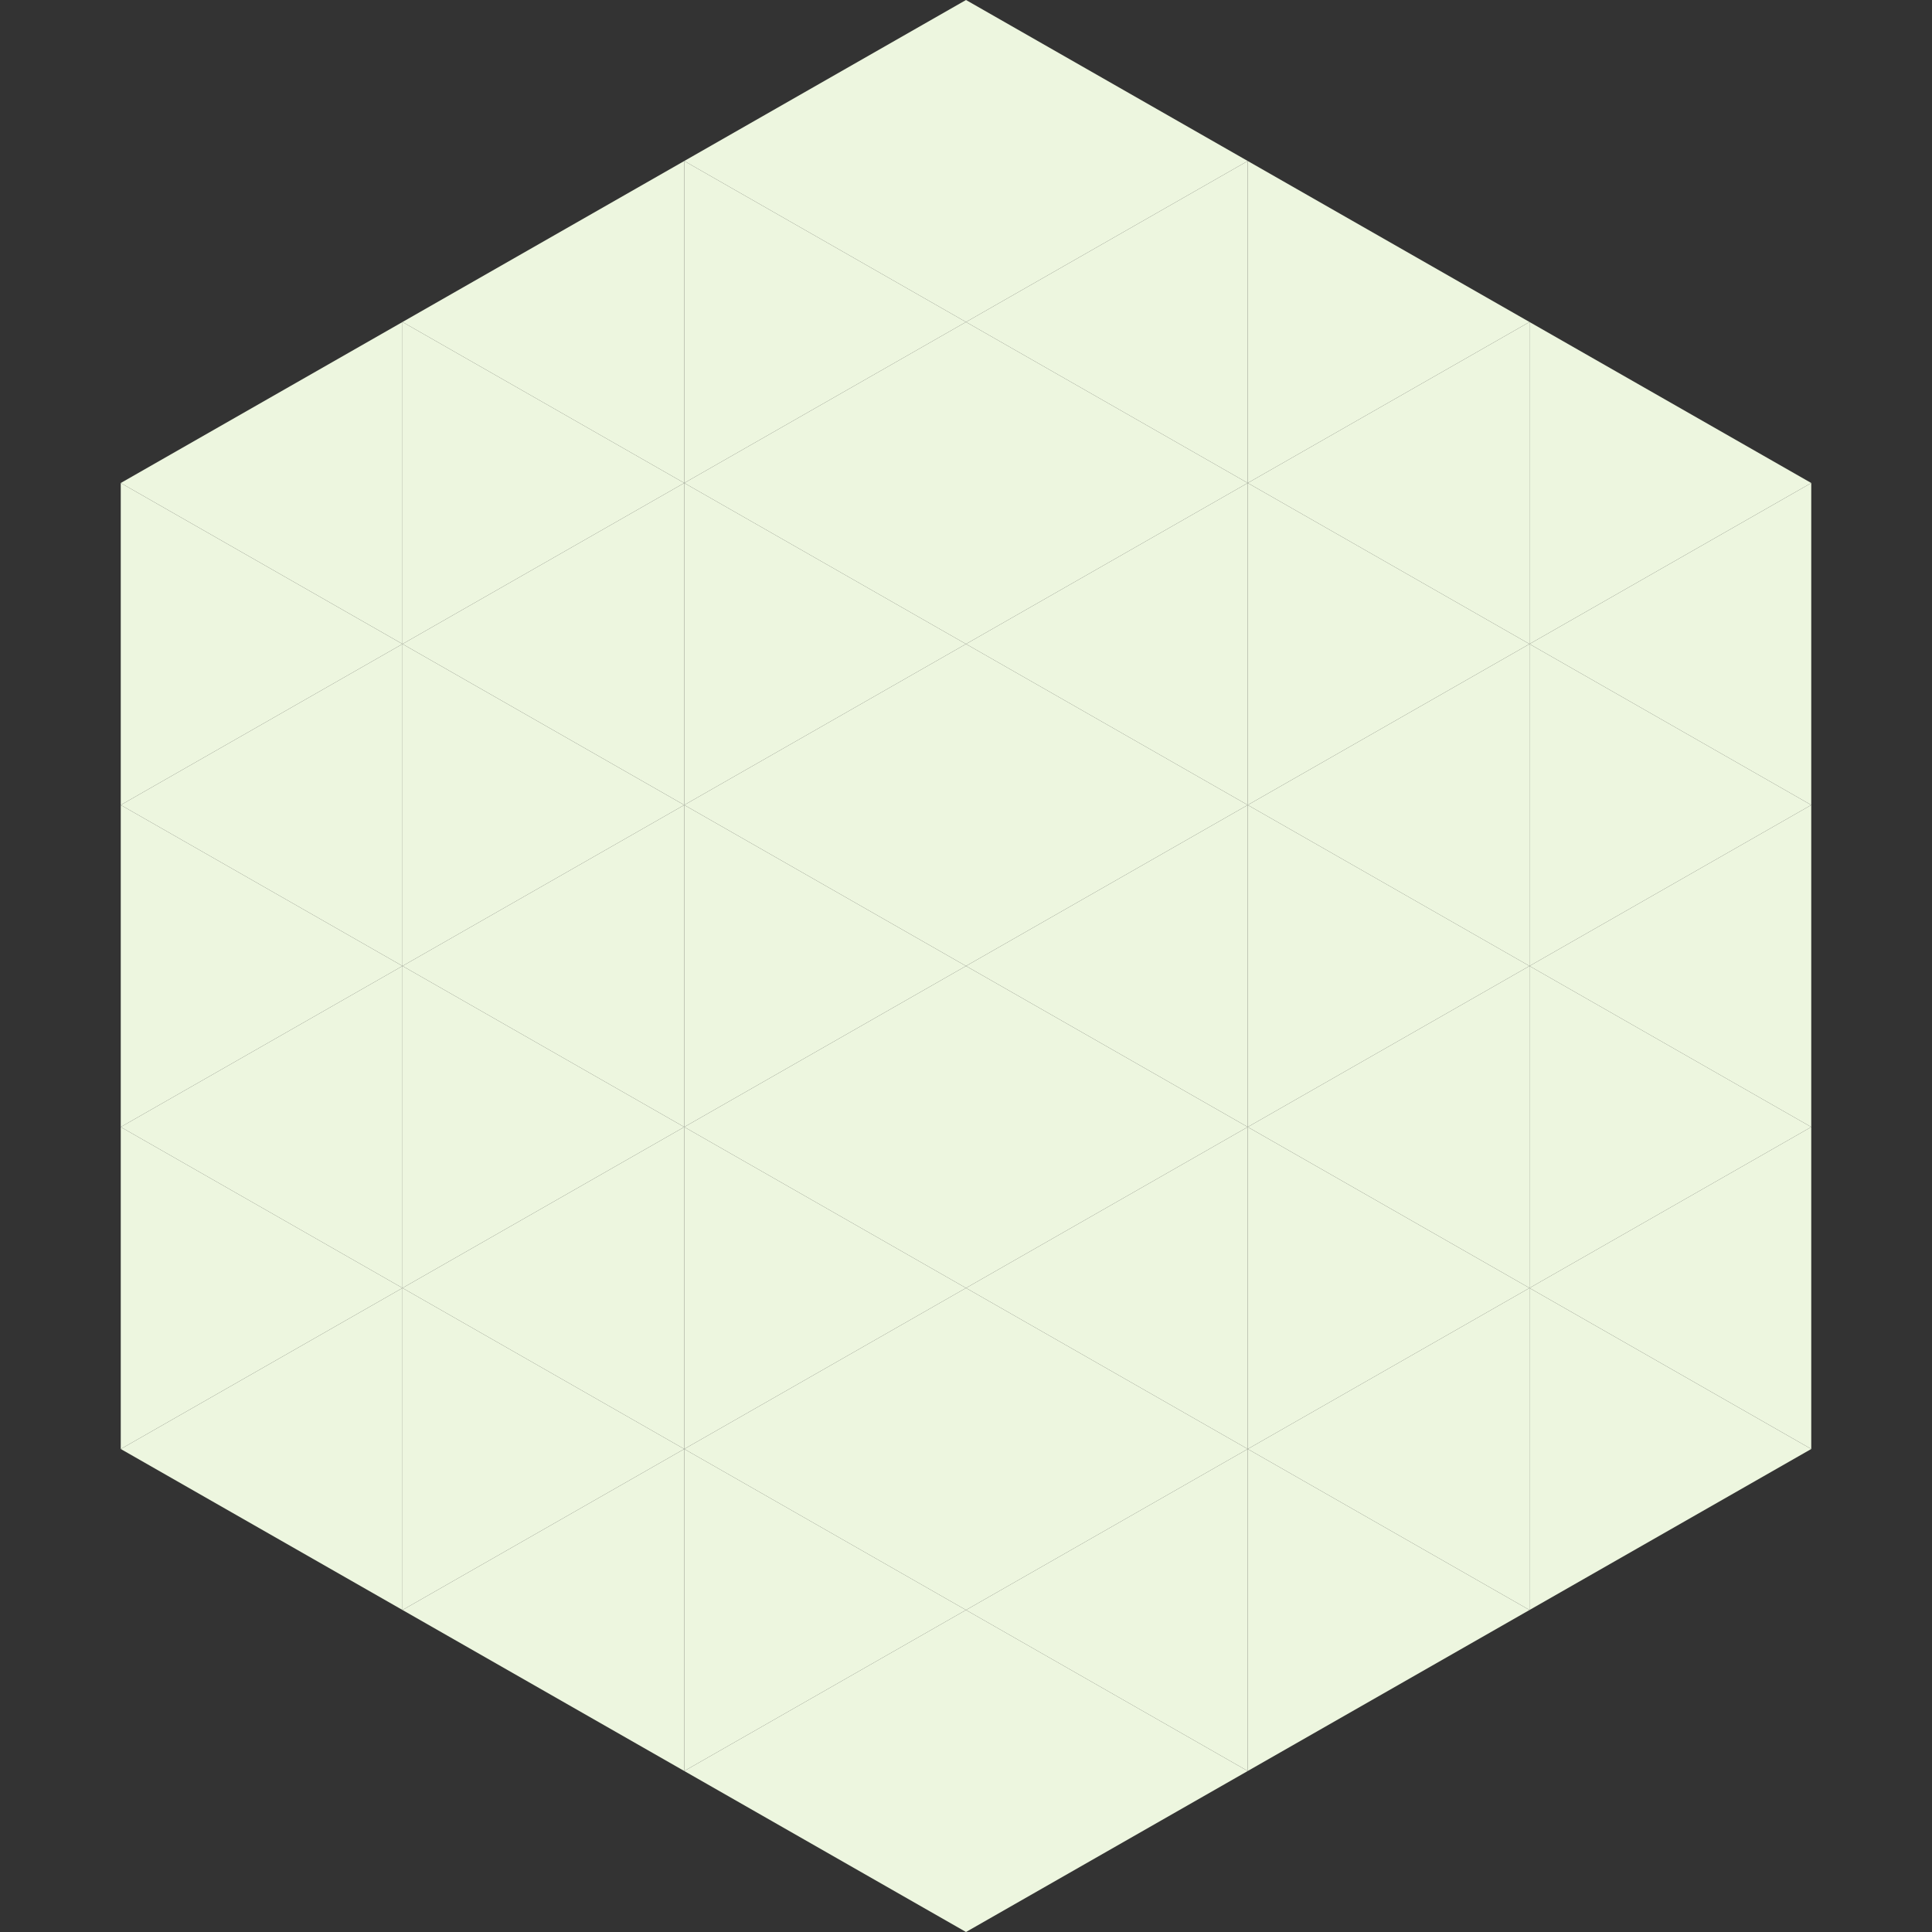<?xml version="1.0"?>
<!-- Generated by SVGo -->
<svg width="240" height="240"
     xmlns="http://www.w3.org/2000/svg"
     xmlns:xlink="http://www.w3.org/1999/xlink">
<rect width="100%" height="100%" fill="#333333" stroke="none"/>
<polygon points="50,40 15,60 50,80" style="fill:rgb(237,246,223)" />
<polygon points="190,40 225,60 190,80" style="fill:rgb(237,246,223)" />
<polygon points="15,60 50,80 15,100" style="fill:rgb(237,246,223)" />
<polygon points="225,60 190,80 225,100" style="fill:rgb(237,246,223)" />
<polygon points="50,80 15,100 50,120" style="fill:rgb(237,246,223)" />
<polygon points="190,80 225,100 190,120" style="fill:rgb(237,246,223)" />
<polygon points="15,100 50,120 15,140" style="fill:rgb(237,246,223)" />
<polygon points="225,100 190,120 225,140" style="fill:rgb(237,246,223)" />
<polygon points="50,120 15,140 50,160" style="fill:rgb(237,246,223)" />
<polygon points="190,120 225,140 190,160" style="fill:rgb(237,246,223)" />
<polygon points="15,140 50,160 15,180" style="fill:rgb(237,246,223)" />
<polygon points="225,140 190,160 225,180" style="fill:rgb(237,246,223)" />
<polygon points="50,160 15,180 50,200" style="fill:rgb(237,246,223)" />
<polygon points="190,160 225,180 190,200" style="fill:rgb(237,246,223)" />
<polygon points="15,180 50,200 15,220" style="fill:rgb(255,255,255); fill-opacity:0" />
<polygon points="225,180 190,200 225,220" style="fill:rgb(255,255,255); fill-opacity:0" />
<polygon points="50,0 85,20 50,40" style="fill:rgb(255,255,255); fill-opacity:0" />
<polygon points="190,0 155,20 190,40" style="fill:rgb(255,255,255); fill-opacity:0" />
<polygon points="85,20 50,40 85,60" style="fill:rgb(237,246,223)" />
<polygon points="155,20 190,40 155,60" style="fill:rgb(237,246,223)" />
<polygon points="50,40 85,60 50,80" style="fill:rgb(237,246,223)" />
<polygon points="190,40 155,60 190,80" style="fill:rgb(237,246,223)" />
<polygon points="85,60 50,80 85,100" style="fill:rgb(237,246,223)" />
<polygon points="155,60 190,80 155,100" style="fill:rgb(237,246,223)" />
<polygon points="50,80 85,100 50,120" style="fill:rgb(237,246,223)" />
<polygon points="190,80 155,100 190,120" style="fill:rgb(237,246,223)" />
<polygon points="85,100 50,120 85,140" style="fill:rgb(237,246,223)" />
<polygon points="155,100 190,120 155,140" style="fill:rgb(237,246,223)" />
<polygon points="50,120 85,140 50,160" style="fill:rgb(237,246,223)" />
<polygon points="190,120 155,140 190,160" style="fill:rgb(237,246,223)" />
<polygon points="85,140 50,160 85,180" style="fill:rgb(237,246,223)" />
<polygon points="155,140 190,160 155,180" style="fill:rgb(237,246,223)" />
<polygon points="50,160 85,180 50,200" style="fill:rgb(237,246,223)" />
<polygon points="190,160 155,180 190,200" style="fill:rgb(237,246,223)" />
<polygon points="85,180 50,200 85,220" style="fill:rgb(237,246,223)" />
<polygon points="155,180 190,200 155,220" style="fill:rgb(237,246,223)" />
<polygon points="120,0 85,20 120,40" style="fill:rgb(237,246,223)" />
<polygon points="120,0 155,20 120,40" style="fill:rgb(237,246,223)" />
<polygon points="85,20 120,40 85,60" style="fill:rgb(237,246,223)" />
<polygon points="155,20 120,40 155,60" style="fill:rgb(237,246,223)" />
<polygon points="120,40 85,60 120,80" style="fill:rgb(237,246,223)" />
<polygon points="120,40 155,60 120,80" style="fill:rgb(237,246,223)" />
<polygon points="85,60 120,80 85,100" style="fill:rgb(237,246,223)" />
<polygon points="155,60 120,80 155,100" style="fill:rgb(237,246,223)" />
<polygon points="120,80 85,100 120,120" style="fill:rgb(237,246,223)" />
<polygon points="120,80 155,100 120,120" style="fill:rgb(237,246,223)" />
<polygon points="85,100 120,120 85,140" style="fill:rgb(237,246,223)" />
<polygon points="155,100 120,120 155,140" style="fill:rgb(237,246,223)" />
<polygon points="120,120 85,140 120,160" style="fill:rgb(237,246,223)" />
<polygon points="120,120 155,140 120,160" style="fill:rgb(237,246,223)" />
<polygon points="85,140 120,160 85,180" style="fill:rgb(237,246,223)" />
<polygon points="155,140 120,160 155,180" style="fill:rgb(237,246,223)" />
<polygon points="120,160 85,180 120,200" style="fill:rgb(237,246,223)" />
<polygon points="120,160 155,180 120,200" style="fill:rgb(237,246,223)" />
<polygon points="85,180 120,200 85,220" style="fill:rgb(237,246,223)" />
<polygon points="155,180 120,200 155,220" style="fill:rgb(237,246,223)" />
<polygon points="120,200 85,220 120,240" style="fill:rgb(237,246,223)" />
<polygon points="120,200 155,220 120,240" style="fill:rgb(237,246,223)" />
<polygon points="85,220 120,240 85,260" style="fill:rgb(255,255,255); fill-opacity:0" />
<polygon points="155,220 120,240 155,260" style="fill:rgb(255,255,255); fill-opacity:0" />
</svg>
